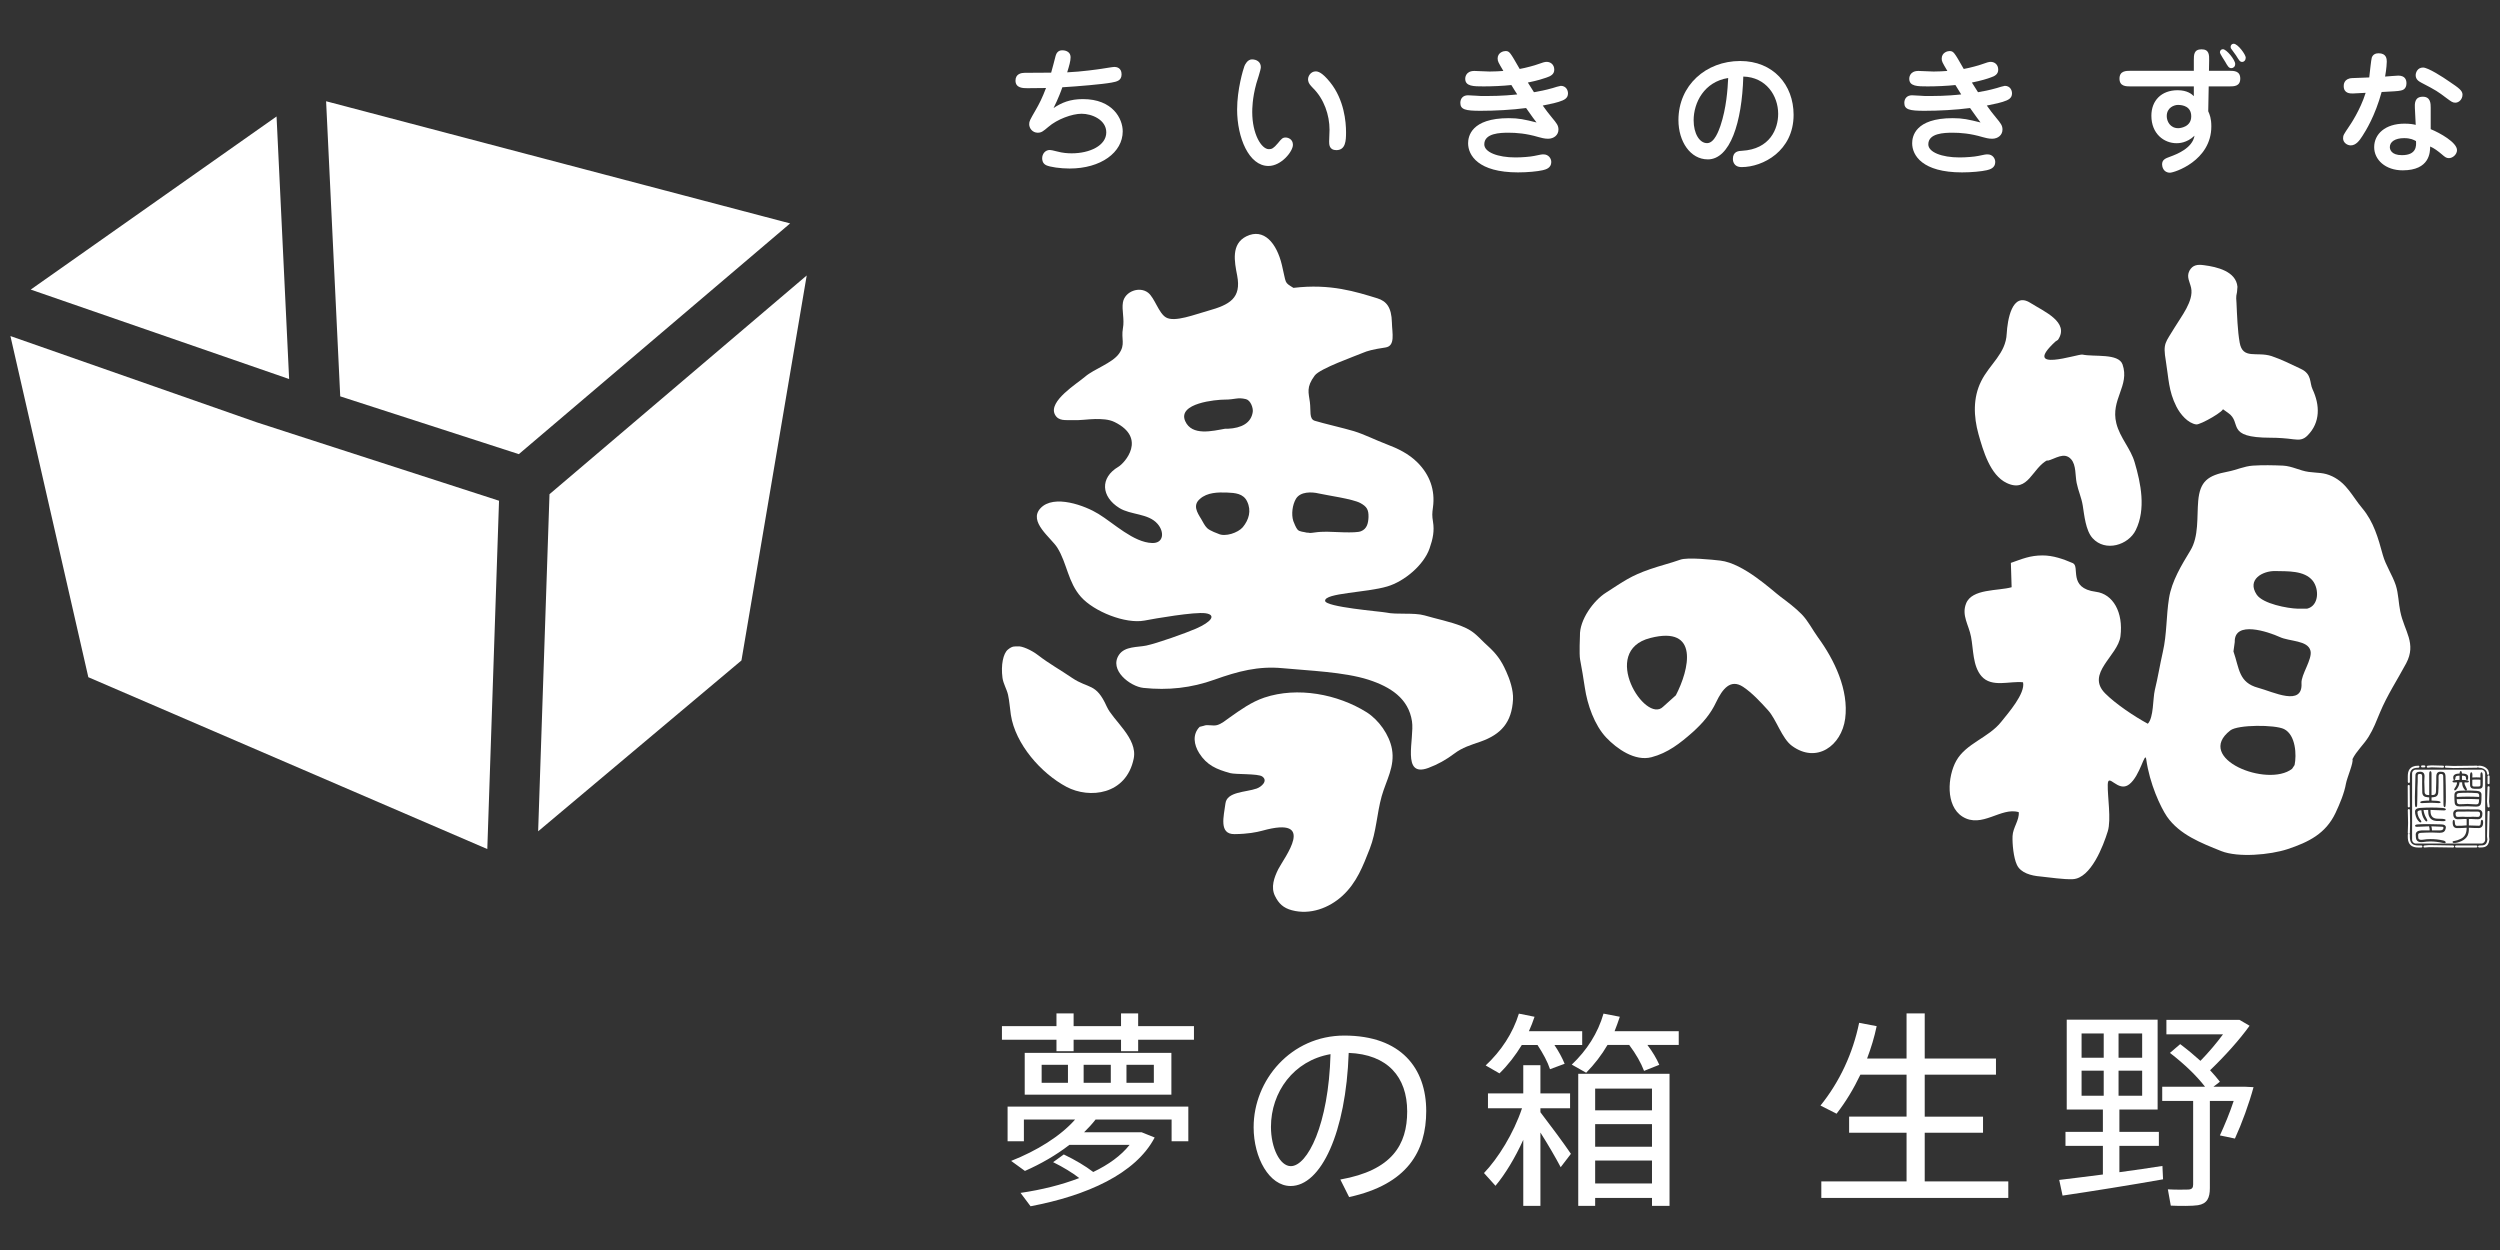 <?xml version="1.0" encoding="UTF-8"?>
<svg id="b" data-name="レイヤー 2" xmlns="http://www.w3.org/2000/svg" width="240" height="120" xmlns:xlink="http://www.w3.org/1999/xlink" viewBox="0 0 240 120">
  <rect x="0" y="0" width="240" height="120" fill="#333333" stroke="none"/>
  <defs>
    <clipPath id="d">
      <rect width="240" height="120" style="fill: none;"/>
    </clipPath>
  </defs>
  <g id="c" data-name="レイヤー 1">
    <g style="clip-path: url(#d);">
      <g>
        <g>
          <g>
            <g>
              <path d="M101.332,5.38c.08-.29.254-.552.643-.552.12,0,.801.02.801.681,0,.349-.134.813-.326,1.435,1.349-.056,3.043-.3,3.277-.338.2-.022,1.082-.182,1.25-.182.179,0,.694.058.694.71,0,.595-.434.698-.951.792-.866.163-3.297.368-4.737.452-.075.242-.381,1.073-.843,1.995.768-.515,1.574-.86,2.817-.86,2.879,0,3.824,1.894,3.824,3.097,0,2.025-2.102,3.568-5.098,3.568-.88,0-1.896-.144-2.258-.321-.332-.167-.377-.472-.377-.66,0-.436.305-.8.73-.8.12,0,.297.042.703.143.522.144,1.002.179,1.401.179,1.741,0,3.32-.748,3.32-2.012,0-1.215-1.392-1.788-2.364-1.788-.92,0-2.34.519-3.205,1.269-.486.412-.657.552-1.01.552-.501,0-.821-.419-.821-.818,0-.296.072-.401.618-1.356.345-.591.629-1.151.997-2.118-.272,0-1.531.018-1.783.018-.401,0-1.148,0-1.148-.729,0-.666.589-.747.88-.747.409,0,2.178-.016,2.544-.016.082-.248.36-1.365.424-1.595Z" style="fill: #fff;"/>
              <path d="M121.04,6.446c0,.275-.371,1.345-.434,1.578-.391,1.421-.391,2.474-.391,2.738,0,2.082.868,3.56,1.601,3.56.275,0,.449-.082.865-.577.354-.434.449-.543.746-.543.212,0,.694.144.694.702,0,.633-1.112,2.03-2.349,2.03-1.883,0-3.009-2.726-3.009-5.422,0-1.921.583-3.86.701-4.165.059-.149.299-.644.723-.644.452,0,.853.242.853.745ZM126.301,6.854c.217,0,.596.061,1.385,1.035,1.362,1.686,1.534,3.826,1.534,4.801,0,.804-.032,1.723-.935,1.723-.688,0-.688-.569-.688-.825,0-.191.038-.978.038-1.131,0-1.411-.524-2.96-1.596-4.01-.284-.297-.404-.442-.454-.694-.085-.402.244-.9.715-.9Z" style="fill: #fff;"/>
              <path d="M143.77,5.635c0-.605.571-.734.75-.734.396,0,.431.091,1.369,1.719.574-.099,1.534-.368,1.661-.426.579-.203.736-.255.938-.255.349,0,.721.244.721.747,0,.436-.324.623-.773.769-.257.092-.84.284-1.762.468.082.143.494.793.586.929.559-.1,1.042-.183,1.813-.403.077-.036.688-.208.758-.208.504,0,.696.414.696.722,0,.462-.332.641-.891.815-.197.063-.562.168-1.532.355.386.545.526.72.876,1.148.469.562.631.769.631,1.158,0,.522-.432.88-1.001.88-.359,0-.683-.099-.903-.157-1.188-.352-2.145-.421-2.883-.421-.813,0-2.333.043-2.333,1.119,0,.752,1.294,1.254,2.986,1.254.601,0,1.439-.063,1.809-.145.628-.132.696-.148.895-.148.462,0,.741.376.741.733,0,.583-.536.718-.811.785-.499.119-1.467.211-2.387.211-3.812,0-4.787-1.637-4.787-2.797,0-.627.27-2.409,3.908-2.409.951,0,1.499.124,2.662.414-.205-.266-.429-.557-1.002-1.386-1.36.179-3.006.266-4.388.266-1.444,0-1.926-.124-1.926-.761,0-.399.237-.729.733-.729.028,0,.603.035.668.035.362.036.706.036,1.105.036,1.516,0,2.566-.113,2.956-.154-.155-.22-.369-.598-.562-.901-.813.088-1.849.131-2.662.131-.973,0-1.769,0-1.769-.734,0-.054,0-.75.88-.75.222,0,1.25.057,1.46.057.501,0,.938-.03,1.322-.057-.494-.835-.547-.927-.547-1.178Z" style="fill: #fff;"/>
              <path d="M163.947,15.3c-1.674,0-2.817-1.713-2.817-3.772,0-3.342,2.646-5.672,5.929-5.672,3.153,0,5.126,2.267,5.126,5.169,0,3.469-2.946,5.016-4.987,5.016-.841,0-.841-.706-.841-.782,0-.744.576-.769.875-.784,2.696-.149,3.473-2.116,3.473-3.544,0-1.746-1.16-3.526-3.348-3.581-.125,4.41-1.267,7.952-3.408,7.952ZM162.59,11.556c0,1.24.546,2.185,1.29,2.185.715,0,1.13-1.241,1.28-1.656.574-1.714.691-3.475.746-4.597-2.304.364-3.317,2.36-3.317,4.068Z" style="fill: #fff;"/>
              <path d="M186.402,5.635c0-.605.579-.734.738-.734.404,0,.449.091,1.379,1.719.574-.099,1.532-.368,1.666-.426.572-.203.738-.255.928-.255.35,0,.716.244.716.747,0,.436-.31.623-.769.769-.247.092-.835.284-1.758.468.085.143.499.793.588.929.559-.1,1.038-.183,1.813-.403.082-.036.688-.208.756-.208.509,0,.694.414.694.722,0,.462-.332.641-.89.815-.2.063-.561.168-1.529.355.379.545.531.72.876,1.148.466.562.628.769.628,1.158,0,.522-.426.88-.998.88-.366,0-.683-.099-.908-.157-1.185-.352-2.142-.421-2.873-.421-.82,0-2.342.043-2.342,1.119,0,.752,1.299,1.254,2.991,1.254.599,0,1.439-.063,1.806-.145.629-.132.693-.148.898-.148.464,0,.731.376.731.733,0,.583-.529.718-.804.785-.504.119-1.479.211-2.39.211-3.809,0-4.782-1.637-4.782-2.797,0-.627.262-2.409,3.897-2.409.963,0,1.5.124,2.667.414-.2-.266-.426-.557-1.005-1.386-1.352.179-2.999.266-4.388.266-1.446,0-1.925-.124-1.925-.761,0-.399.24-.729.739-.729.023,0,.599.035.664.035.359.036.699.036,1.108.036,1.514,0,2.562-.113,2.951-.154-.139-.22-.371-.598-.557-.901-.808.088-1.851.131-2.666.131-.973,0-1.766,0-1.766-.734,0-.054,0-.75.88-.75.222,0,1.252.057,1.462.057.498,0,.935-.03,1.317-.057-.496-.835-.544-.927-.544-1.178Z" style="fill: #fff;"/>
              <path d="M210.607,5.812c0-.56,0-1.077.745-1.077.735,0,.735.539.726,1.09l-.018.971h1.948c.449,0,1.057,0,1.057.752,0,.747-.608.747-1.057.747h-1.973l-.045,2.386c.137.307.297.68.297,1.452,0,3.314-3.572,4.446-3.966,4.446-.651,0-.761-.598-.761-.792,0-.453.302-.579.791-.753.578-.214,2.123-.795,2.322-2.007-.744.721-1.546.721-1.726.721-1.192,0-2.415-.897-2.415-2.637,0-1.451.955-2.45,2.52-2.45.94,0,1.37.386,1.556.57v-.936h-6.059c-.449,0-1.078,0-1.078-.747,0-.752.629-.752,1.078-.752h6.059v-.984ZM208.008,11.149c0,.496.326,1.157,1.102,1.157.18,0,1.248-.108,1.248-1.134,0-.952-.801-1.1-1.275-1.1-.344,0-1.075.238-1.075,1.077ZM214.578,6.14c0,.29-.207.402-.372.402-.242,0-.347-.189-.579-.599-.075-.147-.514-.76-.514-.923,0-.172.123-.297.287-.297.347,0,1.179,1.026,1.179,1.417ZM214.646,5.303c-.068-.103-.419-.579-.474-.656-.02-.034-.032-.103-.032-.16,0-.142.115-.288.289-.288.412,0,1.162,1.054,1.162,1.33,0,.22-.138.435-.385.415-.177-.028-.214-.085-.559-.641Z" style="fill: #fff;"/>
              <path d="M227.697,5.515c.112-.289.354-.401.648-.401.748,0,.786.533.786.804,0,.059-.017.641-.162,1.432.199-.013,1.092-.091,1.262-.091.639,0,.789.376.789.733,0,.59-.409.675-.564.703-.235.06-.794.082-1.819.137-.631,2.304-1.519,3.719-1.841,4.217-.287.454-.628.908-1.125.908-.331,0-.735-.258-.735-.676,0-.295.062-.375.589-1.161.077-.107,1.063-1.552,1.577-3.209-.184.01-1.113.063-1.237.063-.264,0-.868,0-.868-.716,0-.108,0-.72.809-.761.099,0,1.425-.048,1.642-.063.04-.313.179-1.734.247-1.92ZM231.828,10.391c-.018-.42-.047-1.106.763-1.106.756,0,.756.679.756,1.063v2.052c.89.358,2.526,1.28,2.526,2.011,0,.409-.404.77-.78.77-.264,0-.387-.118-.703-.386-.346-.288-.708-.571-1.095-.73-.005.545-.033,2.287-2.637,2.287-1.664,0-2.737-1.019-2.737-2.224,0-1.258,1.06-2.257,2.908-2.257.511,0,.861.057,1.08.118l-.08-1.599ZM230.794,13.261c-.868,0-1.37.353-1.37.86,0,.223.134.774,1.157.774,1.42,0,1.387-.898,1.354-1.35-.22-.123-.524-.284-1.14-.284ZM235.704,9.858c-.262,0-.406-.123-.82-.426-.865-.654-1.012-.754-2.422-1.487-.255-.138-.557-.309-.557-.726,0-.244.165-.736.708-.736.482,0,1.916.921,2.526,1.351.896.602,1.262.863,1.262,1.248,0,.452-.341.777-.696.777Z" style="fill: #fff;"/>
            </g>
            <g>
              <g>
                <g>
                  <path d="M231.148,74.53v.533c0,.051.04.099.099.099.055,0,.1-.049.1-.099v-.533c0-.514.132-.83.821-.83.053,0,.097-.052.097-.102s-.043-.093-.097-.093c-.905,0-1.02.553-1.02,1.026Z" style="fill: #fff;"/>
                  <path d="M231.234,75.353c-.052.007-.093.042-.093.098l.007,1.971c0,.052.04.092.099.092.055,0,.1-.04.1-.092l-.015-1.971c0-.056-.037-.098-.097-.098Z" style="fill: #fff;"/>
                  <path d="M231.246,77.668c-.059,0-.099.049-.099.1l.028,1.238-.028.949c-.007.059.04.099.099.108.055,0,.1-.049.1-.097l.022-.96-.022-1.24c0-.048-.045-.098-.1-.098Z" style="fill: #fff;"/>
                  <path d="M231.148,80.134v.204c0,.44.105,1.024,1.02,1.024h.29c.048,0,.093-.044.093-.094,0-.056-.045-.101-.093-.101h-.29c-.588,0-.821-.244-.821-.829v-.204c0-.056-.045-.103-.1-.103-.059,0-.099.047-.099.103Z" style="fill: #fff;"/>
                  <path d="M232.743,81.167c-.048.006-.095.048-.087.111.003.05.052.088.105.084l.448-.034,2.287.034c.05,0,.105-.044.105-.094,0-.056-.055-.101-.105-.101l-2.292-.037-.461.037Z" style="fill: #fff;"/>
                  <path d="M235.781,81.167c-.052,0-.099.045-.099.101,0,.05.047.094.099.094h1.956c.053,0,.097-.044.097-.094,0-.056-.043-.101-.097-.101h-1.956Z" style="fill: #fff;"/>
                  <path d="M238.804,77.939l-.05,2.355.035.314c-.07.559-.354.559-.793.559-.048,0-.102.045-.102.101,0,.05.053.094.102.094h.017c.434,0,.88-.005.965-.731l-.012-.19-.013-.147.047-2.355c0-.052-.043-.095-.093-.095-.053,0-.102.038-.102.095Z" style="fill: #fff;"/>
                  <path d="M238.804,75.567l-.05,1.399.05.464c0,.056.062.095.114.084.048-.003.088-.048.082-.102l-.047-.451.047-1.387c.007-.055-.042-.096-.09-.101-.057,0-.105.033-.105.094Z" style="fill: #fff;"/>
                  <path d="M238.804,74.53v.654c0,.058.048.099.088.099.063,0,.107-.042.107-.099v-.654c0-.05-.043-.098-.107-.098-.04,0-.088.048-.088.098Z" style="fill: #fff;"/>
                  <path d="M237.879,73.598c0,.05.04.102.095.102.332,0,.591.13.73.36h0l.083.293c.013.05.055.038.105.022.05-.009.065-.105.06-.158l-.027-.087-.048-.171c-.174-.285-.499-.454-.903-.454-.055,0-.095.043-.095.093Z" style="fill: #fff;"/>
                  <path d="M237.799,73.504l-2.262.026-.733-.026c-.052,0-.099.043-.099.093s.04.099.095.102l.736.033,2.267-.033c.045,0,.09-.052.09-.102s-.045-.093-.095-.093Z" style="fill: #fff;"/>
                  <path d="M233.055,73.504c-.053.009-.09.052-.09.104.012.056.055.095.105.092l.376-.036,1.092.036c.037,0,.088-.044.088-.092,0-.055-.037-.104-.088-.104l-1.092-.028-.391.028Z" style="fill: #fff;"/>
                </g>
                <path d="M232.523,73.477c-.053,0-.102.044-.102.099,0,.049.048.097.102.097h.21c.049,0,.102-.048.102-.097,0-.055-.053-.099-.102-.099h-.21Z" style="fill: #fff;"/>
              </g>
              <g>
                <path d="M234.414,79.365c-.517-.021-.854-.038-1.003-.038.035.122.053.249.06.389h.391c.052,0,.108.004.192.004h.179c.219,0,.341-.084.341-.256,0-.069-.06-.098-.159-.098Z" style="fill: #fff;"/>
                <path d="M236.097,76.13c-.17.01-.259.085-.259.214,0,.016,0,.04.005.076,0,.043.011.07.011.086.342-.021.686-.033,1.05-.033.36,0,.724.013,1.091.033,0-.061.01-.096.01-.118,0-.089-.025-.148-.058-.186-.029-.043-.092-.063-.175-.063-.369-.028-.654-.035-.856-.035-.345,0-.614.007-.819.025Z" style="fill: #fff;"/>
                <path d="M235.843,76.723c0,.079.011.194.03.325.034.105.12.159.257.159.09,0,.214-.004.377-.012.16-.013.287-.017.367-.017.09,0,.224.007.422.021.193.014.332.02.422.02.087,0,.147-.02.185-.057.039-.036.06-.089.07-.171l.022-.26c-.367-.027-.731-.027-1.091-.027-.364,0-.708,0-1.062.018Z" style="fill: #fff;"/>
                <path d="M237.509,75.505h.421c.125,0,.19-.042.19-.146v-.504c-.134-.016-.254-.016-.391-.016-.12,0-.254,0-.388.016v.504c0,.104.062.146.167.146Z" style="fill: #fff;"/>
                <path d="M237.385,78.405c.057,0,.145,0,.261.01.115.003.197.005.256.005.127,0,.185-.102.185-.299,0-.133-.073-.202-.22-.207-.164,0-.481-.005-.961-.005-.489,0-.796.005-.941.005-.155.005-.232.074-.232.207,0,.197.062.299.189.299.05,0,.14-.002.251-.005.113-.01.197-.01.257-.01.055,0,.144,0,.251.013.1.002.187.005.238.005.048,0,.125-.003.235-.005.102-.013.178-.013.234-.013Z" style="fill: #fff;"/>
                <path d="M238.206,73.885h-6.279c-.207,0-.365.164-.365.366v6.361c0,.206.159.37.365.37h6.279c.209,0,.371-.164.371-.37v-6.361c0-.202-.162-.366-.371-.366ZM237.12,74.447c.01-.204.047-.309.125-.309.067,0,.097.089.108.256,0,.066,0,.148-.012.244.129-.013.264-.013.388-.013.137,0,.257,0,.391.013v-.238c.003-.173.038-.262.103-.262.067,0,.107.093.118.275.005.205.008.401.008.584,0,.041,0,.111-.003.188-.003.085-.003.153-.003.194,0,.228-.12.347-.362.347h-.429c-.276,0-.419-.119-.426-.366,0-.131-.007-.315-.007-.547v-.366ZM238.223,76.282v.147c0,.246-.003.452-.032.637-.033.246-.185.37-.462.37-.087,0-.234,0-.417-.016-.194-.007-.332-.019-.429-.019-.085,0-.205.009-.376.012-.172.007-.294.007-.377.007-.297,0-.462-.118-.482-.363-.015-.154-.028-.342-.028-.568,0-.095,0-.172.007-.224.017-.216.182-.341.517-.355.173-.013.397-.021.654-.021.342,0,.654.008.925.028.329.014.497.135.501.364ZM235.731,74.627c-.013.177-.052.266-.122.266-.063,0-.099-.089-.099-.266,0-.236.205-.363.613-.371.007-.154.042-.233.104-.233.075,0,.108.078.122.233.404.001.596.119.596.337,0,.195-.032.296-.105.296-.077,0-.112-.089-.112-.265,0-.108-.124-.159-.379-.159v.404c.445.011.662.061.662.148,0,.048-.032.076-.084.092-.018,0-.053.007-.1.007-.03,0-.105-.007-.224-.007-.004.018-.012.035-.012.035,0,.127.043.252.122.383.064.137.114.219.114.254,0,.061-.034.098-.088.098-.072,0-.147-.072-.221-.199-.113-.174-.157-.368-.152-.578h-.259c0,.192-.069.389-.217.597-.084.117-.147.18-.212.18-.06,0-.078-.035-.078-.083,0-.034.043-.124.144-.27.093-.157.137-.297.128-.418-.128.007-.225.007-.254.007-.123,0-.177-.028-.177-.099,0-.073.104-.118.31-.129.102-.01.217-.018.364-.018v-.404c-.26,0-.382.052-.386.163ZM234.783,79.539c-.03.149-.092.268-.189.321-.082.055-.202.089-.379.089-.083,0-.195-.007-.369-.014-.164-.004-.282-.013-.367-.013-.359,0-.698.009-1.01.028-.227.004-.327.069-.327.185,0,.184.012.307.025.357.04.085.137.133.277.133.033,0,.082-.002.147-.012.244-.042.502-.061.746-.061.401,0,.795.041,1.19.13.179.037.256.098.256.183,0,.057-.023.075-.1.075-.028,0-.093-.004-.17-.018-.424-.096-.82-.143-1.198-.143-.227,0-.479.023-.726.06-.065,0-.118.006-.167.006-.214,0-.36-.077-.439-.222-.048-.099-.074-.26-.074-.5,0-.255.194-.393.561-.403.329,0,.588,0,.775-.004,0-.14-.02-.269-.054-.389-.12,0-.321.012-.583.024-.252.013-.444.023-.578.023-.122,0-.185-.035-.185-.099,0-.075.089-.123.257-.134.229-.017.546-.027.955-.027.439,0,.874.01,1.319.027.285.008.426.108.426.299,0,.022,0,.057-.018.098ZM234.706,77.792c-.023.004-.052.007-.1.007-.147,0-.352-.007-.636-.023-.29-.019-.506-.024-.641-.024v.085c0,.243.04.411.132.53.099.14.261.209.484.224.025.01.134.01.325.01.335,0,.511.045.511.124,0,.073-.077.108-.24.108-.045,0-.107,0-.175-.006-.094-.004-.15-.013-.182-.013h-.281c-.103-.016-.185-.022-.269-.048-.209-.069-.357-.198-.444-.407-.065-.144-.087-.348-.087-.608-.164,0-.305,0-.444.013.035.263.118.517.259.76.069.121.105.2.105.248,0,.061-.032.086-.073.086-.06,0-.134-.066-.232-.213-.155-.248-.24-.526-.267-.863-.249.008-.377.078-.377.191,0,0,.007.029.01.073,0,.032.018.075.018.143.04.17.105.319.217.462.086.115.132.189.132.229,0,.053-.03.07-.082.07-.064,0-.142-.053-.237-.178-.085-.093-.152-.226-.209-.395-.06-.172-.082-.323-.082-.46,0-.214.158-.332.497-.357.359-.025.723-.037,1.09-.037.371,0,.734.012,1.083.042.194.021.289.068.289.139,0,.048-.034.072-.095.087ZM234.783,77.207c0,.188-.037.279-.1.279-.06,0-.108-.088-.11-.262,0-.449,0-1.131-.013-2.039,0-.153-.011-.397-.013-.71-.005-.122-.087-.179-.232-.179-.15,0-.217.09-.214.281.004.185.004.341.004.455,0,.446-.015.798-.033,1.061-.025.281-.18.421-.469.439l-.175.018v.304c.175,0,.329.007.462.023.275.018.409.07.409.138,0,.059-.065.086-.19.086-.028,0-.062,0-.099-.007-.254-.019-.489-.026-.694-.026-.219,0-.444.007-.701.026-.033.007-.067.007-.09.007-.129,0-.184-.027-.184-.086,0-.068.13-.119.404-.138.127-.016.281-.023.461-.023v-.304l-.18-.018c-.305-.018-.466-.159-.487-.439-.01-.174-.013-.449-.013-.836,0-.081,0-.203.003-.367v-.376c0-.139-.057-.214-.187-.214-.087,0-.15.011-.175.023-.045.032-.062.078-.062.148,0,.153,0,.346-.005.58-.017.329-.017.517-.024.581,0,.355-.004.882-.027,1.592,0,.171-.035.262-.113.262-.059,0-.092-.091-.099-.282,0-.13-.007-.354-.007-.697,0-.289.017-.952.052-2v-.018c0-.012-.003-.023-.003-.023,0-.261.15-.382.442-.382.289,0,.435.136.435.424,0,.06,0,.144-.012.271-.005.116-.01.203-.01.268,0,.207.005.443.022.716,0,.068,0,.165.007.292.017.162.108.253.282.265l.16.007v-2.03c0-.176.04-.264.12-.264.07,0,.102.088.102.264v2.03l.159-.007c.155-.012.245-.103.262-.265.012-.05.015-.197.015-.447.012-.235.022-.591.022-1.059,0-.317.137-.466.397-.466.167,0,.292.025.359.084.078.065.12.184.129.341.015.526.034,1.173.034,1.958,0,.364,0,.609-.018.743ZM237.943,79.492c-.113,0-.269,0-.461-.007-.217-.009-.384-.022-.471-.022.017.321-.032.572-.132.776-.117.21-.308.383-.584.51-.267.115-.487.175-.676.175-.123,0-.164-.024-.164-.085,0,0-.013-.013-.013-.02,0-.051.085-.081.262-.107.103-.01.259-.062.461-.154.427-.171.641-.53.632-1.094-.07,0-.227.013-.454.025-.192.003-.35.009-.462.009-.28,0-.425-.172-.425-.532,0-.165.025-.255.112-.255.042,0,.075.029.08.105.013.096.02.19.035.287.022.118.082.173.174.173.13,0,.287-.003.479-.007.235-.019.397-.027.462-.032v-.609c-.065-.005-.135-.005-.214-.005-.077,0-.184.005-.325.016-.142.009-.256.009-.321.009-.145,0-.259-.055-.337-.163-.063-.091-.095-.212-.095-.363,0-.268.162-.416.481-.42.184-.003.486-.003.918-.003.436,0,.738,0,.925.003.325.004.481.152.481.42,0,.151-.028.272-.09.363-.085.108-.19.163-.341.163-.073,0-.177,0-.321-.009-.14-.011-.245-.016-.314-.016-.078,0-.147,0-.234.005v.615c.087,0,.234.007.484.013.189.014.347.014.462.014.093,0,.145-.043.177-.143.012-.089.023-.185.032-.284.012-.095.04-.143.099-.143.077,0,.114.095.114.254,0,.361-.149.539-.436.539Z" style="fill: #fff;"/>
              </g>
            </g>
            <g>
              <g>
                <path d="M144.572,64.413c-.461-1.051-.96-1.688-1.739-2.398-.945-.847-1.244-1.406-2.5-1.898-1.108-.442-2.437-.702-3.58-1.039-1.037-.292-2.651-.047-3.709-.277-.484-.099-5.81-.522-5.834-1.123-.034-.758,3.951-.774,5.974-1.38,1.634-.482,3.507-2.055,4.058-3.66.325-.926.469-1.677.325-2.557-.093-.555-.082-.809-.003-1.374.227-1.652-.305-3.13-1.487-4.308-.836-.836-1.863-1.336-2.985-1.759-1.033-.389-2.083-.93-3.116-1.248-.926-.281-2.973-.75-3.761-.997-.562-.18-.357-.954-.466-1.787-.112-.902-.379-1.424.466-2.558.502-.679,3.896-1.866,4.604-2.17.442-.19.96-.341,2.185-.521.975-.147.638-1.375.618-2.409-.037-1.444-.514-2.034-1.399-2.313-2.035-.617-4.483-1.432-8.054-1.001-.921-.572-.661-.351-1.108-2.197-.502-2.109-1.736-3.572-3.408-2.752-1.486.736-1.143,2.437-.886,3.76.424,2.187-.728,2.812-2.796,3.389-1.258.346-3.201,1.127-4.034.639-.708-.412-1.083-1.87-1.717-2.373-.816-.64-2.237-.143-2.419.929-.127.733.164,1.618,0,2.482-.19,1.058.265,1.533-.374,2.437-.653.915-2.402,1.472-3.261,2.214-.753.653-3.552,2.353-2.894,3.632.346.664,1.052.515,1.694.535.751.037,1.439-.09,2.18-.104.614,0,1.279.009,1.855.29,3.135,1.544.958,3.938.372,4.289-1.806,1.062-1.659,2.883.085,3.963,1.09.68,2.779.5,3.664,1.52.681.776.599,1.879-.517,1.841-1.781-.049-3.694-1.905-5.154-2.794-1.252-.78-4.281-1.924-5.565-.544-1.202,1.289,1.025,2.835,1.622,3.794.933,1.5,1.016,3.318,2.268,4.72,1.25,1.405,4.26,2.612,6.094,2.269.985-.192,4.83-.855,5.867-.701,1.068.16.544.837-.926,1.478-1.028.449-3.737,1.405-4.769,1.624-.851.175-2.043.057-2.609.872-1.008,1.469,1.067,3.057,2.33,3.191,2.375.249,4.592.009,6.822-.789,2.265-.81,4.22-1.326,6.555-1.102,2.5.24,5.882.353,8.239,1.108,2.125.69,3.839,1.803,4.17,3.984.259,1.678-1.053,5.447,1.571,4.484.92-.345,1.701-.783,2.497-1.381.768-.583,1.579-.822,2.52-1.147,1.948-.69,2.998-1.829,3.113-4.055.042-.887-.31-1.926-.674-2.727ZM113.779,40.428c-.763-1.738,2.993-2.065,3.782-2.065,1.033,0,1.229-.248,2.058-.043.439.113.696.838.646,1.219-.152,1.089-1.108,1.557-2.372,1.62h-.287c-1.198.212-3.18.725-3.827-.731ZM119.309,50.611c-.462.537-1.689.957-2.349.632,0,0-.808-.28-1.077-.547-.227-.214-.407-.597-.569-.871-.402-.647-.825-1.331-.115-1.934.699-.623,1.724-.639,2.611-.605.754.032,1.551.085,1.913.854.426.877.177,1.749-.414,2.471ZM130.648,51.001c-.521.214-2.706.044-3.27.044-.377,0-.764.013-1.163.072-.205.023-.432.08-.644.018h-.112c-.282-.083-.708-.077-.888-.285-.162-.177-.334-.627-.415-.833-.204-.641-.087-1.556.257-2.135.422-.698,1.494-.678,2.202-.507.801.184,3.235.516,3.981.918.623.342.795.635.781,1.345-.023.573-.137,1.131-.728,1.363Z" style="fill: #fff;"/>
                <path d="M97.739,62.051c.342-.036,1.225.309,1.956.875,1.007.782,2.147,1.412,3.216,2.146,1.616,1.092,2.304.453,3.337,2.756.601,1.341,2.993,3.043,2.587,5.002-.715,3.483-4.246,3.875-6.452,2.708-2.44-1.295-4.911-4.108-5.341-6.911-.095-.642-.132-1.292-.27-1.926-.129-.557-.457-1.063-.534-1.629-.162-1.223.065-2.336.519-2.711.461-.373.636-.292.981-.309Z" style="fill: #fff;"/>
                <path d="M115.564,69.674c.374-.154.851.05,1.27-.063.436-.118.853-.476,1.22-.736,1.055-.743,2.06-1.476,3.322-1.906,3.186-1.065,7.037-.338,9.84,1.419,1.152.742,2.16,2.15,2.41,3.513.304,1.682-.549,2.998-.985,4.537-.466,1.676-.511,3.418-1.138,5.026-.661,1.685-1.255,3.271-2.632,4.536-1.289,1.179-3.103,1.85-4.846,1.385-.815-.214-1.269-.64-1.629-1.378-.412-.836-.082-1.763.319-2.568.546-1.081,3.791-5.175-1.529-3.693-.583.156-1.394.317-2.677.33-1.52.017-1.023-1.721-.868-2.934.135-1.154,1.95-1.072,3.003-1.443.452-.16,1.118-.742.531-1.156-.397-.29-2.566-.181-3.076-.324-1.325-.363-2.247-.763-2.978-1.919-.501-.8-.671-1.793.043-2.523l.401-.101Z" style="fill: #fff;"/>
              </g>
              <path d="M174.53,61.192c-.529-.73-.941-1.577-1.572-2.226-.611-.622-1.337-1.165-2.031-1.685-.816-.608-3.527-3.196-5.772-3.464-.75-.086-3.163-.34-3.849-.086-.935.332-1.929.573-2.884.904-1.889.65-2.559,1.176-4.243,2.257-1.177.738-2.557,2.598-2.504,4.147,0,0-.08,1.774.013,2.264.167.896.329,1.826.457,2.717.24,1.624.918,3.584,2.053,4.787,1.036,1.091,2.754,2.297,4.341,1.886,1.569-.407,2.749-1.339,3.934-2.382.975-.879,1.739-1.751,2.282-2.915.596-1.238,1.364-2.261,2.584-1.458.876.586,1.666,1.446,2.38,2.232.819.89,1.329,2.715,2.312,3.434,2.362,1.729,4.754-.011,5.106-2.615.362-2.757-1.04-5.652-2.607-7.797ZM160.881,66.749l-1.227,1.102c-1.689,1.684-6.136-5.36-1.23-6.602,4.757-1.227,3.742,3.034,2.457,5.5Z" style="fill: #fff;"/>
              <g>
                <path d="M197.566,32.624c1.15-1.696-1.367-2.733-2.646-3.545-1.779-1.131-2.205,1.683-2.275,2.943-.083,1.926-1.639,2.932-2.447,4.562-.808,1.601-.728,3.416-.267,5.083.451,1.599,1.118,3.949,2.714,4.701,2.082.99,2.425-1.46,3.958-2.222.015.026-.097.032-.06.092.76-.179,1.613-.903,2.285-.149.497.56.384,1.579.531,2.273.15.759.467,1.415.586,2.179.149.92.276,2.386.94,3.12,1.23,1.363,3.448.663,4.146-.769.995-2.015.492-4.492-.102-6.501-.381-1.331-1.414-2.361-1.761-3.752-.574-2.299,1.312-3.599.594-5.658-.392-1.087-2.711-.704-3.849-.941-.432-.082-5.905,1.816-2.597-1.249l.25-.166Z" style="fill: #fff;"/>
                <path d="M214.796,27.537c-.129-1.491-1.971-1.918-3.205-2.077-.623-.088-1.092-.041-1.41.538-.297.597.038,1.041.167,1.637.267,1.26-.965,2.769-1.581,3.801-.878,1.481-1.145,1.464-.843,3.235.27,1.666.252,2.846,1.003,4.347.386.768,1.118,1.611,1.909,1.728.396.054,2.898-1.378,2.547-1.547-.369-.185-.112.006.512.437,1.402.952-.334,2.38,4.081,2.386.735,0,1.466.053,2.197.151.568.072.946.051,1.355-.371,1.247-1.259,1.185-2.924.476-4.436-.304-.645-.037-1.445-1.128-1.958-.901-.433-1.909-.924-2.808-1.225-1.43-.457-2.771.365-3.061-1.304-.2-1.126-.249-2.621-.302-3.771-.007-.326-.084-.552.048-1.064l.042-.507Z" style="fill: #fff;"/>
                <path d="M230.428,58.712c-.17-.802-.17-1.71-.434-2.532-.332-.997-.965-1.895-1.244-2.903-.437-1.603-.875-3.179-1.968-4.48-.957-1.133-1.46-2.371-2.864-3.059-.853-.408-1.374-.311-2.29-.436-.848-.114-1.572-.553-2.46-.602-.948-.041-1.956-.061-2.881,0-.845.051-1.566.414-2.429.579-1.9.359-2.664.921-2.831,2.812-.134,1.533.073,3.413-.753,4.76-.836,1.384-1.786,2.922-2.05,4.578-.276,1.745-.197,3.437-.594,5.163-.282,1.234-.471,2.443-.768,3.655-.199.844-.099,2.621-.671,3.232-1.287-.694-3.078-1.895-4.084-2.902-1.92-1.917,1.217-3.61,1.457-5.497.289-2.3-.716-4.059-2.358-4.267-2.722-.35-1.49-2.433-2.218-2.753-.918-.396-1.891-.739-2.901-.739-1.208.002-1.938.328-3.043.716l.072,2.337c-1.295.37-3.816.123-4.373,1.565-.451,1.14.262,2.054.474,3.186.239,1.204.152,2.803,1.006,3.79.987,1.133,2.729.437,3.989.584.239,1.079-1.454,2.989-2.095,3.796-1.215,1.536-3.387,2.061-4.325,3.756-.818,1.48-1.045,4.3.601,5.343,1.865,1.174,3.707-.948,5.408-.426.068.773-.562,1.48-.596,2.292-.032.749.095,2.086.417,2.762.354.783,1.387,1.051,2.24,1.118.935.09,2.212.3,3.125.261,1.739-.081,2.928-3.191,3.362-4.605.342-1.102-.037-3.383-.005-4.459.018-1.228.978.795,2.055-.034,1.073-.82,1.516-3.287,1.641-2.399.327,2.341,1.367,4.572,1.988,5.488,1.212,1.739,3.27,2.532,5.215,3.313,1.629.642,4.69.36,6.353-.184,2.046-.68,3.671-1.491,4.614-3.477.407-.864.848-1.918,1.002-2.818.099-.555.751-2.044.623-2.344.386-.789,1.087-1.402,1.546-2.144.486-.781.756-1.524,1.1-2.344.698-1.671,1.662-3.126,2.51-4.709,1.025-1.932-.184-3.102-.561-4.969ZM218.407,54.821c1.163.032,2.809-.08,3.62.936.641.833.581,2.404-.546,2.676h-.905c-.951-.022-3.34-.467-3.932-1.345-.977-1.467.592-2.289,1.762-2.266ZM220.28,73.444l-.24.362c-2.35,1.83-9.421-.986-5.929-3.687.726-.563,4.288-.557,5.159-.129,1.13.567,1.212,2.503,1.01,3.454ZM216.794,66.032c-1.895-.506-1.808-1.847-2.382-3.494l.124-.904c-.065-2.111,3.25-.966,4.305-.486.961.45,2.712.305,2.966,1.326.202.798-.921,2.312-.863,3.108.137,2.281-2.719.835-4.15.449Z" style="fill: #fff;"/>
              </g>
            </g>
          </g>
          <g>
            <polygon points="2.95 27.8 27.756 36.387 26.549 11.181 2.95 27.8" style="fill: #fff;"/>
            <polygon points="31.306 9.72 32.188 28.15 32.662 38.05 49.808 43.598 75.853 21.448 31.306 9.72" style="fill: #fff;"/>
            <polygon points="77.444 26.445 52.752 47.442 51.662 79.806 71.179 63.404 77.444 26.445" style="fill: #fff;"/>
            <polygon points="46.781 81.509 46.982 75.545 47.907 48.071 29.594 42.146 29.592 42.145 24.658 40.546 1 32.261 8.48 65.012 46.781 81.509" style="fill: #fff;"/>
          </g>
        </g>
        <g>
          <path d="M101.421,98.511v-1.223h1.646v1.223h4.552v-1.223h1.644v1.223h5.357v1.304h-5.357v1.103h-1.644v-1.103h-4.552v1.103h-1.646v-1.103h-5.235v-1.304h5.235ZM102.124,110.827c1.122.541,2.065,1.103,2.827,1.684,1.465-.702,2.668-1.564,3.491-2.607h-5.777c-1.264.983-2.729,1.825-4.272,2.506l-1.325-.963c2.447-.963,4.735-2.367,6.139-3.971h-4.914v2.086h-1.565v-3.329h17.35v3.329h-1.605v-2.086h-7.301c-.321.421-.701.823-1.103,1.224h5.536l1.242.501c-1.825,3.491-6.519,5.576-11.914,6.6l-.963-1.284c2.065-.301,3.971-.783,5.637-1.425-.683-.521-1.526-1.043-2.508-1.525l1.024-.741ZM112.453,101.078v4.013h-14.08v-4.013h14.08ZM99.998,103.947h2.526v-1.725h-2.526v1.725ZM106.636,103.947v-1.725h-2.607v1.725h2.607ZM110.769,103.947v-1.725h-2.628v1.725h2.628Z" style="fill: #fff;"/>
          <path d="M120.349,108.2c0-4.514,3.589-8.785,8.704-8.785,5.476,0,7.864,3.168,7.864,7.241,0,3.871-1.805,7.04-7.403,8.263l-.843-1.684c4.975-.883,6.418-3.35,6.418-6.539,0-3.31-1.884-5.476-5.615-5.617-.26,7.622-2.648,12.778-5.576,12.778-2.046,0-3.55-2.708-3.55-5.637v-.02ZM122.012,108.179c0,2.026.862,3.771,1.906,3.771,1.585,0,3.631-3.951,3.812-10.751-3.552.621-5.718,3.65-5.718,6.98Z" style="fill: #fff;"/>
          <path d="M150.808,110.767l-.983,1.284c-.463-.883-1.183-2.126-1.945-3.329v7.04h-1.646v-6.339c-.782,1.726-1.744,3.31-2.668,4.413l-1.103-1.224c1.345-1.404,2.849-3.811,3.65-6.218h-3.268v-1.425h3.389v-2.708h1.646v2.708h2.847v1.425h-2.847v.381c1.063,1.384,2.247,2.989,2.928,3.992ZM150.206,102.122l-1.404.522c-.24-.723-.662-1.504-1.203-2.327h-1.504c-.602.983-1.303,1.906-2.146,2.728l-1.325-.762c1.484-1.384,2.609-3.089,3.189-4.974l1.504.301c-.16.48-.341.942-.541,1.384h5.115v1.323h-2.668c.421.622.742,1.224.983,1.805ZM159.292,102.222l-1.463.582c-.301-.783-.764-1.605-1.425-2.488h-2.085c-.561.963-1.244,1.846-2.046,2.668l-1.384-.782c1.443-1.364,2.506-3.009,3.048-4.895l1.565.301c-.161.48-.321.942-.502,1.384h6.159v1.323h-3.009c.5.662.882,1.303,1.142,1.906ZM153.135,114.999v.762h-1.624v-12.677h8.764v12.677h-1.683v-.762h-5.456ZM158.591,106.595v-2.087h-5.456v2.087h5.456ZM158.591,110.085v-2.167h-5.456v2.167h5.456ZM158.591,113.615v-2.206h-5.456v2.206h5.456Z" style="fill: #fff;"/>
          <path d="M183.03,113.414v-4.673h-5.515v-1.545h5.515v-4.031h-4.432c-.642,1.343-1.384,2.587-2.288,3.751l-1.544-.783c1.845-2.287,3.109-5.015,3.711-7.943l1.683.321c-.221,1.063-.541,2.107-.921,3.109h3.79v-4.332h1.744v4.332h6.84v1.546h-6.84v4.031h5.597v1.545h-5.597v4.673h8.023v1.585h-17.95v-1.585h8.183Z" style="fill: #fff;"/>
          <path d="M201.877,110.005h-3.591v-1.345h3.591v-2.146h-3.471v-8.625h8.726v8.625h-3.67v2.146h3.79v1.345h-3.79v2.526c1.504-.2,2.967-.42,4.131-.601l.061,1.284c-2.788.501-7.181,1.203-9.648,1.563l-.321-1.504c1.063-.12,2.587-.321,4.192-.521v-2.748ZM201.957,99.214h-2.126v2.326h2.126v-2.326ZM201.957,102.783h-2.126v2.408h2.126v-2.408ZM203.381,101.54h2.266v-2.326h-2.266v2.326ZM203.381,105.191h2.266v-2.408h-2.266v2.408ZM211.002,115.701c-.5.081-1.725.081-2.607.039l-.281-1.563c.683.039,1.685.039,1.967.02.36-.02.461-.181.461-.481v-8.023h-2.969v-1.364h4.113c-.823-1.062-1.967-2.166-3.371-3.25l.983-.842c.723.541,1.364,1.083,1.945,1.605.764-.783,1.546-1.705,2.168-2.548h-5.436v-1.384h7.021l.963.562c-.943,1.323-2.388,2.928-3.792,4.272.36.381.662.742.943,1.103l-.622.481h3.05l.801.04c-.421,1.564-1.122,3.49-1.786,4.934l-1.443-.301c.461-1.002.963-2.205,1.323-3.309h-2.286v8.364c0,.943-.262,1.504-1.144,1.645Z" style="fill: #fff;"/>
        </g>
      </g>
    </g>
  </g>
</svg>